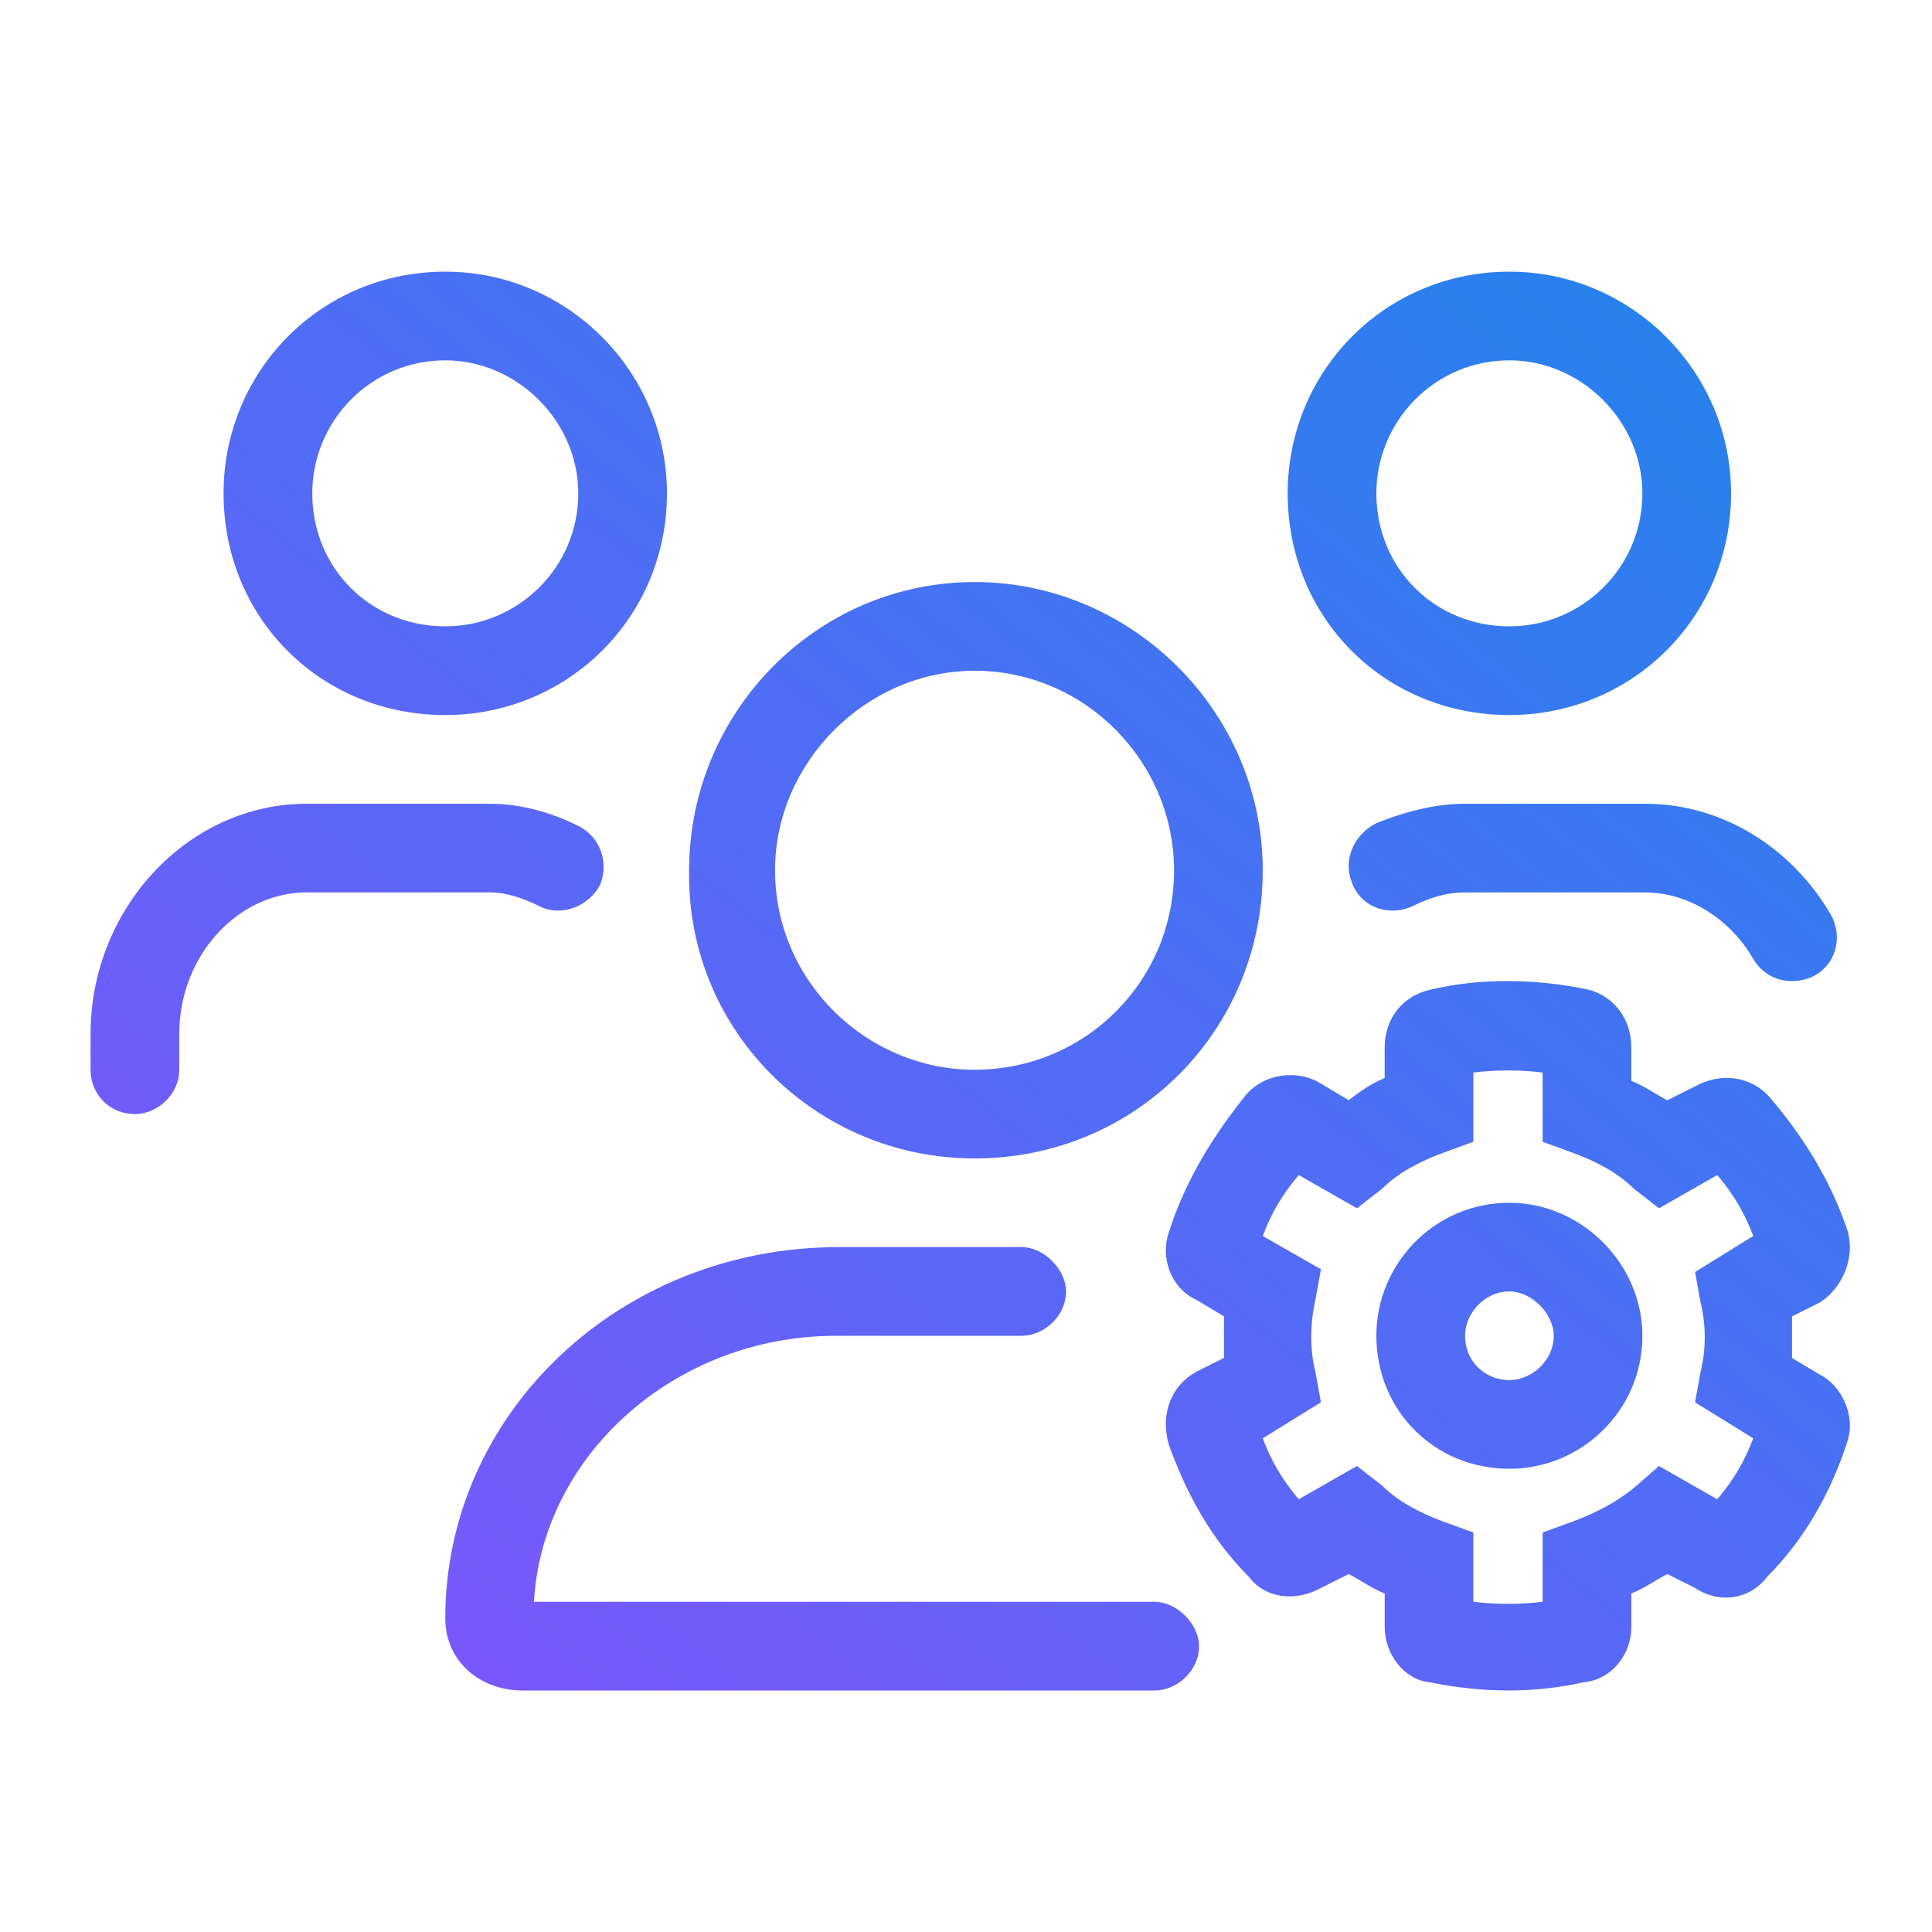 <?xml version="1.0" encoding="UTF-8"?> <svg xmlns="http://www.w3.org/2000/svg" xmlns:xlink="http://www.w3.org/1999/xlink" fill="none" height="64" viewBox="0 0 64 64" width="64"><linearGradient id="a" gradientUnits="userSpaceOnUse" x1="61.28" x2="15.347" y1="9" y2="65.957"><stop offset="0" stop-color="#2185ec"></stop><stop offset="1" stop-color="#8452ff"></stop></linearGradient><path d="m32.283 38.375c5.324 0 9.547-4.223 9.547-9.547 0-5.232-4.314-9.547-9.547-9.547s-9.455 4.314-9.455 9.547c-.092 5.324 4.223 9.547 9.455 9.547zm0-16.156c3.672 0 6.609 3.029 6.609 6.609 0 3.672-2.938 6.609-6.609 6.609-3.58 0-6.609-2.938-6.609-6.609 0-3.58 3.029-6.609 6.609-6.609zm16.248 4.406c-1.01 0-2.019.275-2.937.643-.734.367-1.102 1.193-.826 1.928.275.826 1.193 1.193 2.019.826.551-.275 1.102-.459 1.744-.459h5.967c1.469 0 2.846.918 3.58 2.203.275.459.734.734 1.285.734 1.193 0 1.836-1.193 1.285-2.203-1.285-2.203-3.58-3.672-6.15-3.672zm1.469-2.938c4.039 0 7.344-3.213 7.344-7.344 0-4.039-3.305-7.344-7.344-7.344-4.131 0-7.344 3.305-7.344 7.344 0 4.131 3.213 7.344 7.344 7.344zm0-11.75c2.387 0 4.406 2.019 4.406 4.406 0 2.478-2.019 4.406-4.406 4.406-2.478 0-4.406-1.928-4.406-4.406 0-2.387 1.928-4.406 4.406-4.406zm10.281 33.598-.918-.551c0-.459 0-.918 0-1.377l.918-.459c.734-.459 1.193-1.469.918-2.387-.551-1.652-1.469-3.121-2.57-4.406-.643-.734-1.652-.826-2.478-.367l-.918.459c-.367-.184-.734-.459-1.193-.643v-1.102c0-1.01-.643-1.744-1.469-1.928-1.744-.367-3.58-.367-5.141 0-.918.184-1.561.918-1.561 1.928v1.01c-.459.184-.826.459-1.193.734l-.918-.551c-.734-.459-1.836-.367-2.478.367-1.102 1.377-2.019 2.846-2.57 4.59-.275.826.092 1.836.918 2.203l.918.551v1.377l-.918.459c-.826.459-1.193 1.377-.918 2.387.551 1.56 1.377 3.121 2.662 4.406.551.734 1.56.826 2.387.367l.918-.459c.367.184.734.459 1.193.643v1.102c0 .918.643 1.744 1.469 1.836.918.184 1.744.275 2.662.275.826 0 1.652-.092 2.478-.275.918-.092 1.561-.918 1.561-1.836v-1.102c.459-.184.826-.459 1.193-.643l.918.459c.826.551 1.836.367 2.387-.367 1.193-1.193 2.111-2.754 2.662-4.498.275-.826-.184-1.836-.918-2.203zm-3.947-2.387c.184.734.184 1.561 0 2.295l-.184 1.01 1.928 1.193c-.275.734-.643 1.377-1.193 2.019l-1.928-1.101-.734.642c-.643.551-1.377.918-2.111 1.193l-1.01.367v2.295c-.734.092-1.561.092-2.295 0v-2.295l-1.01-.367c-.734-.275-1.469-.643-2.02-1.193l-.826-.642-1.928 1.101c-.551-.643-.918-1.285-1.193-2.019l1.928-1.193-.184-1.01c-.184-.734-.184-1.561 0-2.387l.184-1.01-1.928-1.102c.275-.734.643-1.377 1.193-2.019l1.928 1.101.826-.642c.551-.551 1.285-.918 2.02-1.193l1.01-.367v-2.295c.734-.092 1.561-.092 2.295 0v2.295l1.01.367c.734.275 1.469.643 2.02 1.193l.826.642 1.928-1.101c.551.643.918 1.285 1.193 2.019l-1.928 1.193zm-41.584-19.461c4.039 0 7.344-3.213 7.344-7.344 0-4.039-3.305-7.344-7.344-7.344-4.131 0-7.344 3.305-7.344 7.344 0 4.131 3.213 7.344 7.344 7.344zm0-11.75c2.387 0 4.406 2.019 4.406 4.406 0 2.478-2.019 4.406-4.406 4.406-2.478 0-4.406-1.928-4.406-4.406 0-2.387 1.928-4.406 4.406-4.406zm23.5 41.125h-20.562c.275-4.865 4.682-8.812 10.006-8.812h6.15c.734 0 1.469-.643 1.469-1.469 0-.734-.734-1.469-1.469-1.469h-6.059c-7.252 0-13.035 5.508-13.035 12.301 0 1.377 1.102 2.387 2.57 2.387h20.93c.734 0 1.469-.643 1.469-1.469 0-.734-.734-1.469-1.469-1.469zm11.75-13.219c-2.478 0-4.406 2.019-4.406 4.406 0 2.478 1.928 4.406 4.406 4.406 2.387 0 4.406-1.928 4.406-4.406 0-2.387-2.019-4.406-4.406-4.406zm0 5.875c-.826 0-1.469-.643-1.469-1.469 0-.734.643-1.469 1.469-1.469.734 0 1.469.734 1.469 1.469 0 .826-.734 1.469-1.469 1.469zm-32.129-15.697c.734.367 1.652 0 2.019-.734.275-.734 0-1.56-.734-1.928-.918-.459-1.928-.734-2.937-.734h-6.059c-3.947 0-7.16 3.488-7.16 7.619v1.193c0 .826.643 1.469 1.469 1.469.734 0 1.469-.642 1.469-1.469v-1.193c0-2.57 1.928-4.682 4.223-4.682h6.059c.551 0 1.101.184 1.652.459z" fill="url(#a)"></path></svg> 